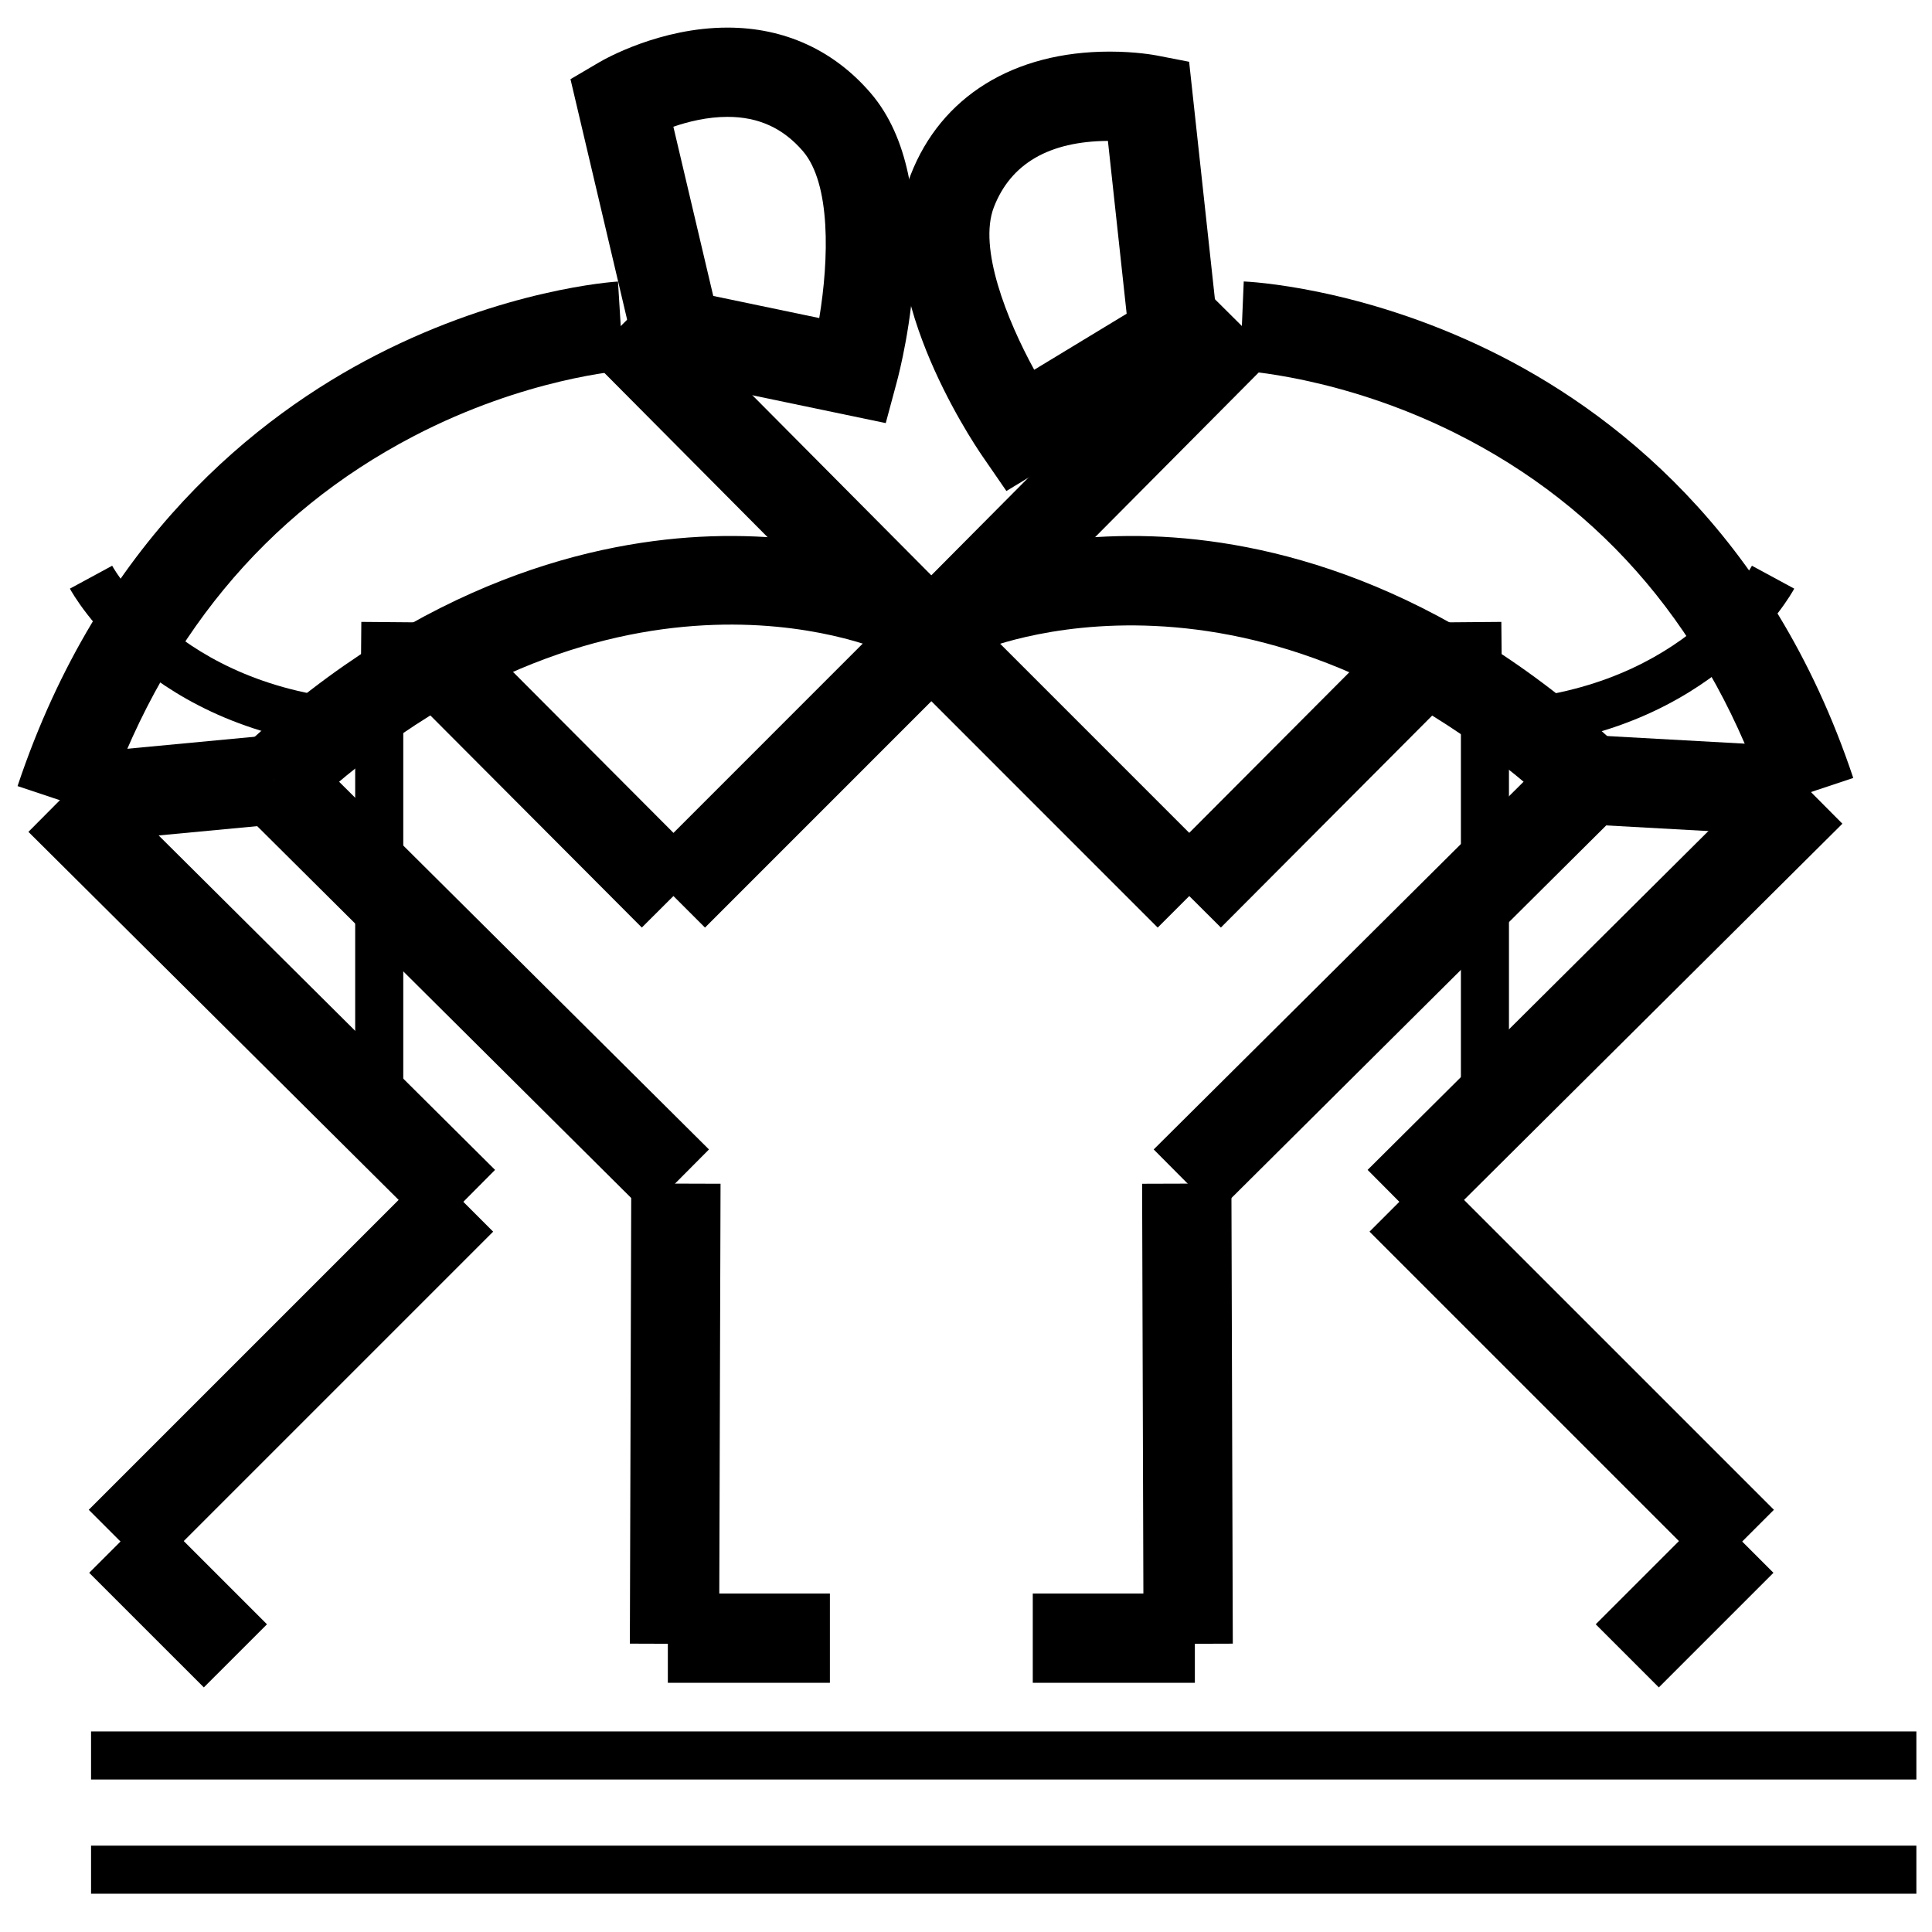 <?xml version="1.0" encoding="UTF-8"?>
<!-- Uploaded to: SVG Repo, www.svgrepo.com, Generator: SVG Repo Mixer Tools -->
<svg width="800px" height="800px" version="1.1" viewBox="144 144 512 512" xmlns="http://www.w3.org/2000/svg">
 <defs>
  <clipPath id="c">
   <path d="m148.09 218h161.91v142h-161.91z"/>
  </clipPath>
  <clipPath id="b">
   <path d="m168 602h483.9v14h-483.9z"/>
  </clipPath>
  <clipPath id="a">
   <path d="m168 633h483.9v13h-483.9z"/>
  </clipPath>
 </defs>
 <path d="m467.55 389.81-16.758-16.699 63.871-64.074 27.207-0.23 0.211 23.652-17.523 0.156z" fill-rule="evenodd"/>
 <path d="m224.62 359.32-16.102-17.34c47.73-44.316 93.715-54.828 123.88-55.852 33.266-1.105 55.203 8.703 56.113 9.113l-9.801 21.527c-2.941-1.301-74.152-31.684-154.09 42.551" fill-rule="evenodd"/>
 <g clip-path="url(#c)">
  <path d="m171.09 359.81-22.438-7.488c21.781-65.242 63.699-98.125 95.02-114.22 34.008-17.473 62.887-19.426 64.102-19.496l1.457 23.605c-0.234 0.02-25.898 1.891-55.641 17.398-39.398 20.547-67.156 54.258-82.5 100.2" fill-rule="evenodd"/>
 </g>
 <path d="m375.23 314.35-75.113-75.605 16.773-16.672 75.117 75.598z" fill-rule="evenodd"/>
 <path d="m161.36 367.73-2.227-23.547 56.324-5.312 2.227 23.547z" fill-rule="evenodd"/>
 <path d="m333.02 222.43 28.09 5.856c2.598-15.637 3.078-35.586-4.309-44.203-5.262-6.133-11.797-9.113-19.992-9.113-5.332 0-10.414 1.254-14.359 2.617zm45.711 33.695-65.285-13.617-18.262-77.523 7.519-4.422c1.598-0.949 16.238-9.25 34.105-9.25 15.082 0 28.195 6.008 37.945 17.371 20.359 23.738 8.32 71.316 6.879 76.656z" fill-rule="evenodd"/>
 <path d="m315.21 465.39-106.98-106.36 16.676-16.766 106.98 106.35z" fill-rule="evenodd"/>
 <path d="m258.52 470.81-106.99-106.36 16.684-16.777 106.98 106.36z" fill-rule="evenodd"/>
 <path d="m450.8 389.82-75.461-75.477 16.727-16.727 75.473 75.484z" fill-rule="evenodd"/>
 <path d="m184.25 560.84-16.727-16.73 90.438-90.441 16.73 16.73z" fill-rule="evenodd"/>
 <path d="m334.58 579.66-23.66-0.078 0.371-121.95 23.66 0.074z" fill-rule="evenodd"/>
 <path d="m198.02 591.18-30.379-30.371 16.734-16.727 30.375 30.371z" fill-rule="evenodd"/>
 <path d="m363.93 589.96h-42.945v-23.656h42.945z" fill-rule="evenodd"/>
 <path d="m314.09 389.81-57.02-57.195-17.512-0.156 0.199-23.652 27.207 0.23 63.875 64.074z" fill-rule="evenodd"/>
 <path d="m557.02 359.32c-80.512-74.754-153.38-42.879-154.11-42.551l-9.805-21.527c0.93-0.41 22.855-10.219 56.121-9.113 30.168 1.023 76.148 11.535 123.89 55.852z" fill-rule="evenodd"/>
 <path d="m612.69 357.65c-15.309-45.867-43.367-79.195-83.379-99.051-30.242-14.996-56.438-16.363-56.699-16.375l0.992-23.633c1.238 0.047 30.652 1.422 65.215 18.32 31.898 15.594 74.5 47.902 96.312 113.25z" fill-rule="evenodd"/>
 <path d="m406.39 314.35-16.777-16.68 75.121-75.598 16.777 16.672z" fill-rule="evenodd"/>
 <path d="m623.26 365.71-58.852-3.258 1.305-23.625 58.852 3.258z" fill-rule="evenodd"/>
 <path d="m437.61 181.34c-15.578 0.113-25.746 6.016-30.219 17.559-4.184 10.797 3.457 29.883 10.684 43.094l24.5-14.855zm-26.902 92.781-6.328-9.188c-3.144-4.57-30.348-45.418-19.047-74.586 8.055-20.758 27.277-32.672 52.754-32.672 6.988 0 11.941 0.93 12.484 1.031l8.562 1.664 8.598 79.184z" fill-rule="evenodd"/>
 <path d="m466.42 465.39-16.68-16.777 106.98-106.35 16.68 16.766z" fill-rule="evenodd"/>
 <path d="m523.11 470.81-16.68-16.777 109.14-108.52 16.684 16.777z" fill-rule="evenodd"/>
 <path d="m330.83 389.82-16.73-16.719 75.473-75.484 16.727 16.727z" fill-rule="evenodd"/>
 <path d="m597.38 560.84-90.445-90.441 16.723-16.73 90.449 90.441z" fill-rule="evenodd"/>
 <path d="m447.05 579.66-0.379-121.95 23.664-0.074 0.371 121.95z" fill-rule="evenodd"/>
 <path d="m583.61 591.18-16.727-16.727 30.375-30.371 16.727 16.727z" fill-rule="evenodd"/>
 <path d="m460.65 589.96h-42.953v-23.656h42.953z" fill-rule="evenodd"/>
 <g clip-path="url(#b)">
  <path d="m651.86 615.59h-483.73v-12.742h483.73z" fill-rule="evenodd"/>
 </g>
 <g clip-path="url(#a)">
  <path d="m651.86 645.86h-483.73v-12.742h483.73z" fill-rule="evenodd"/>
 </g>
 <path d="m250.87 429.95h-12.742v-87.684c-54.434-4.129-74.73-40.656-75.605-42.27l11.203-6.07c0.777 1.41 19.512 34.449 70.945 35.922l6.199 0.18z" fill-rule="evenodd"/>
 <path d="m543.89 429.95h-12.734v-99.922l6.188-0.18c51.441-1.473 70.176-34.512 70.938-35.922l11.211 6.07c-0.871 1.613-21.164 38.141-75.602 42.27z" fill-rule="evenodd"/>
</svg>